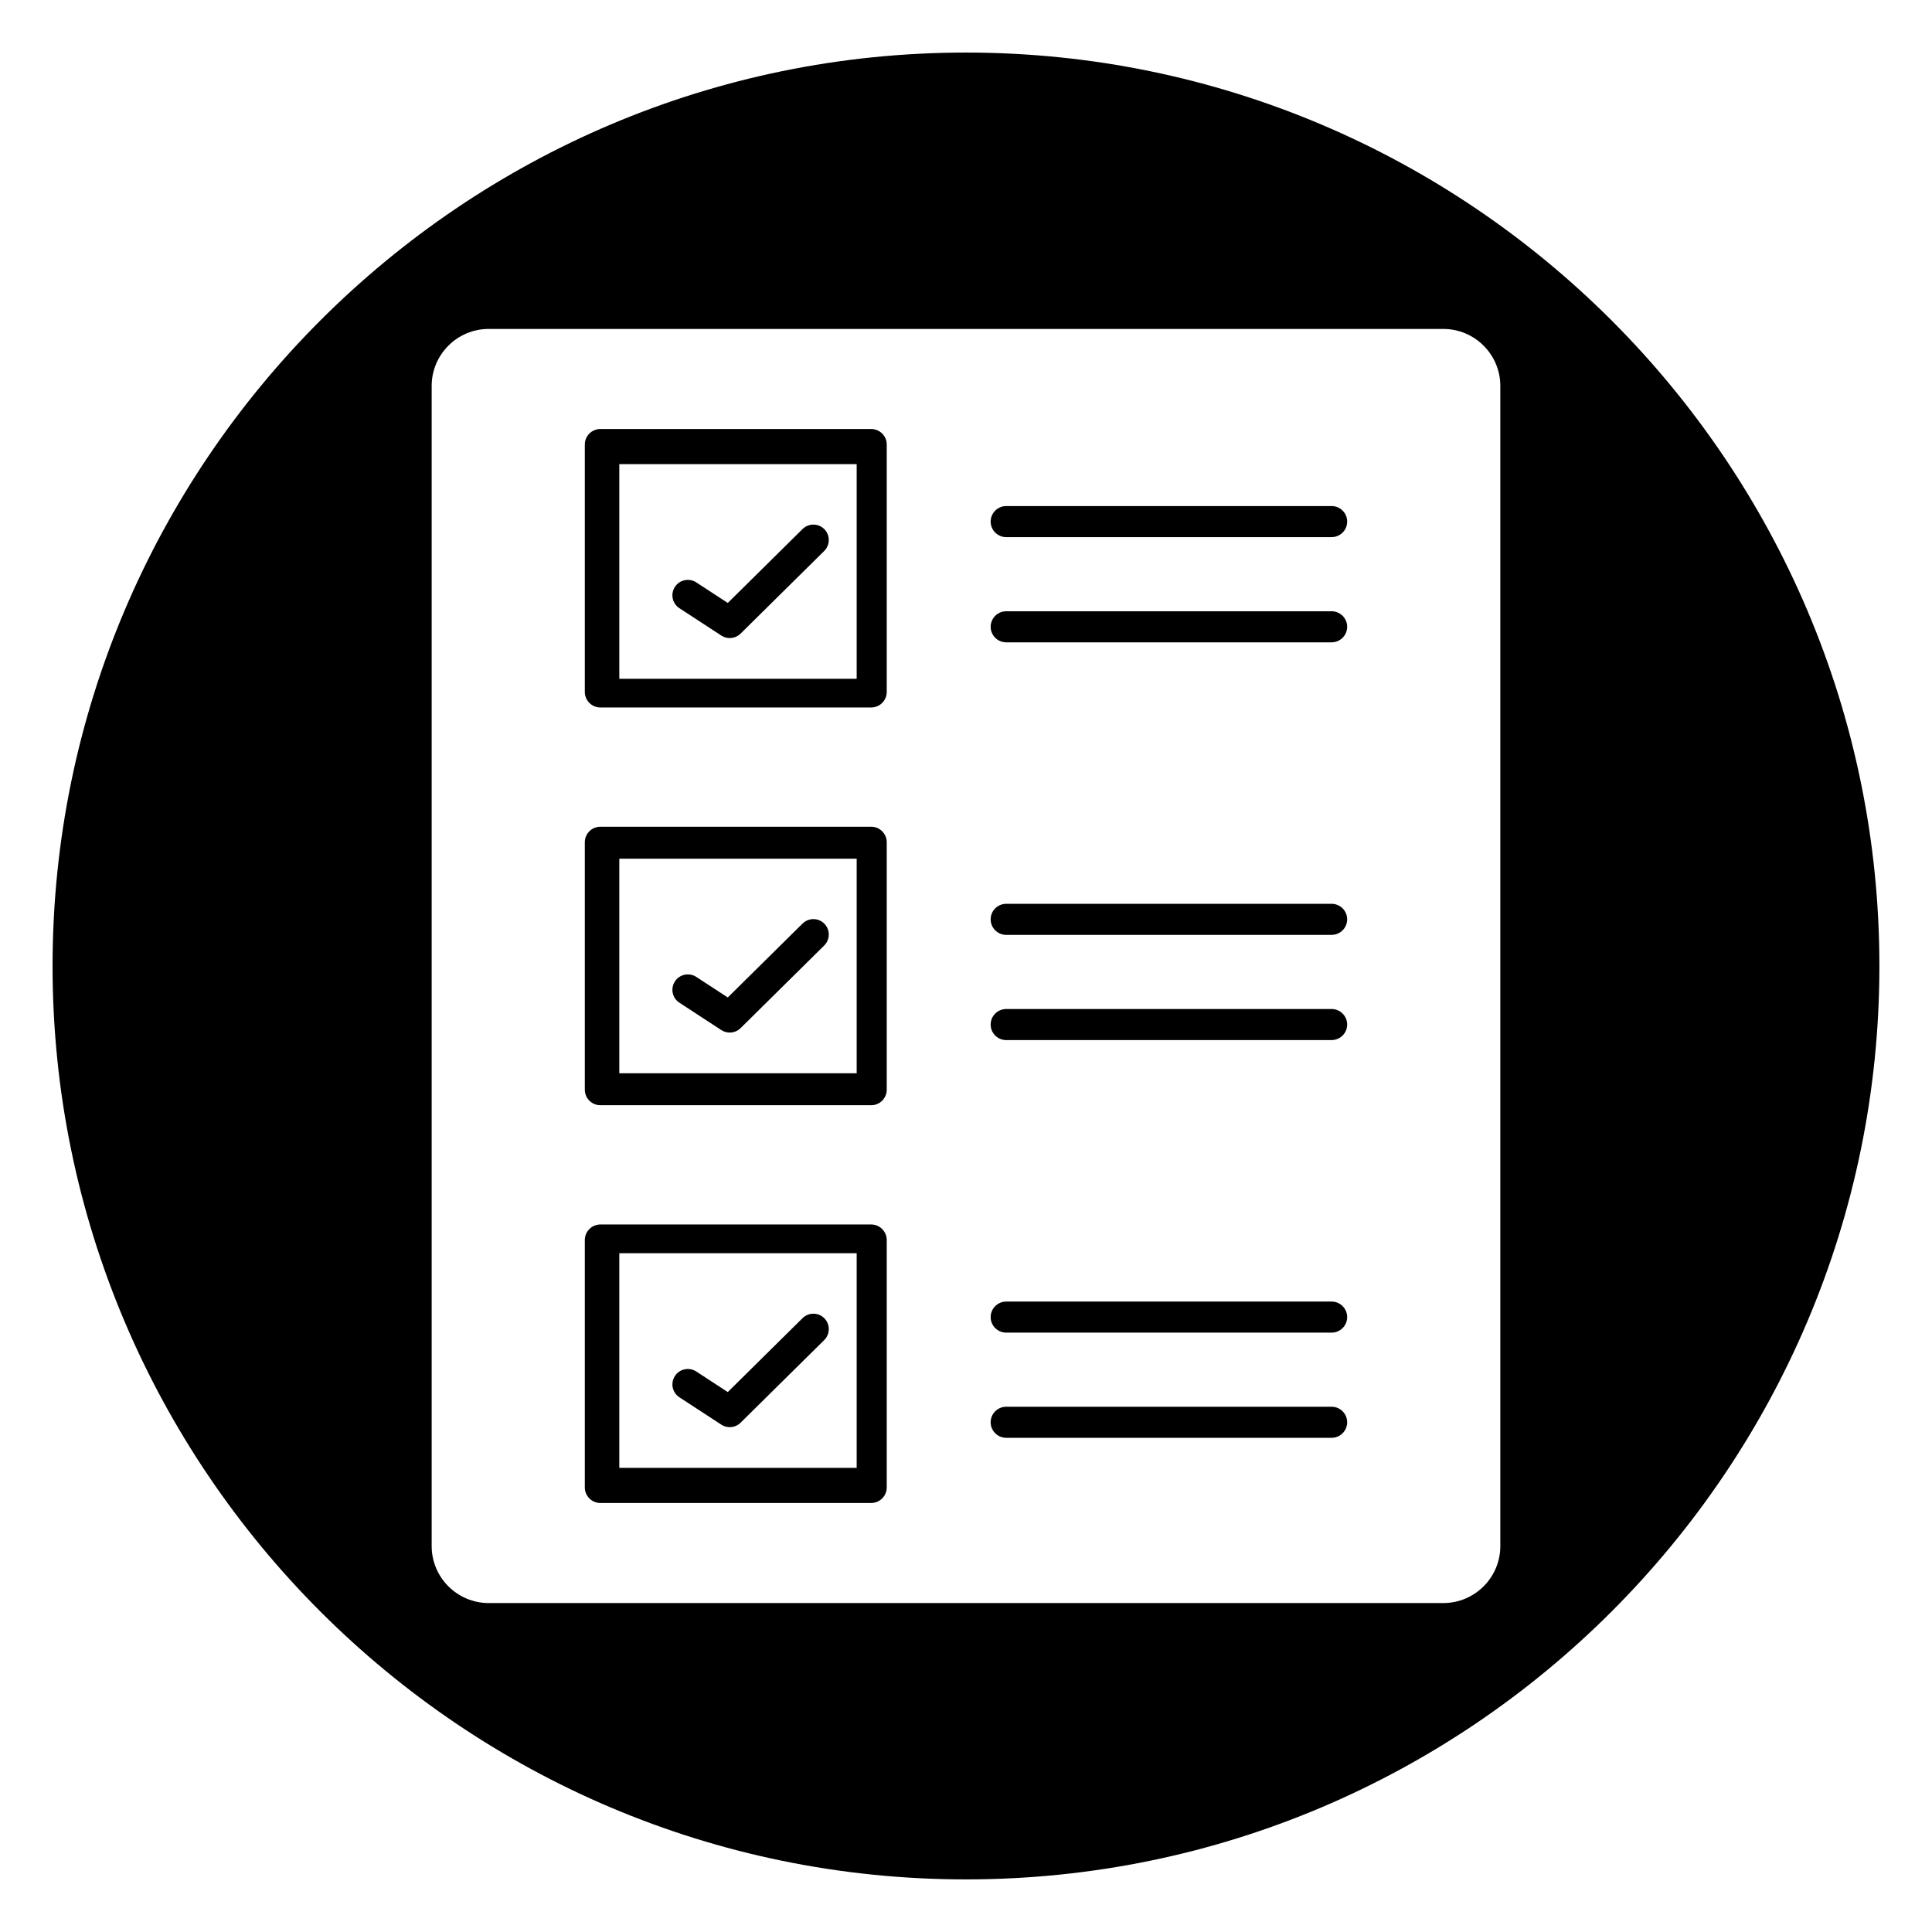 <?xml version="1.0" encoding="UTF-8"?>
<!-- Uploaded to: ICON Repo, www.svgrepo.com, Generator: ICON Repo Mixer Tools -->
<svg fill="#000000" width="800px" height="800px" version="1.1" viewBox="144 144 512 512" xmlns="http://www.w3.org/2000/svg">
 <g>
  <path d="m374.87 363.09h-71.762c-2.273 0-4.125 1.844-4.125 4.117v65.574c0 2.273 1.852 4.117 4.125 4.117h71.762c2.273 0 4.125-1.844 4.125-4.117v-65.574c0-2.273-1.852-4.117-4.125-4.117zm-3.84 65.34h-62.906v-56.875h62.906z"/>
  <path d="m324.05 305.18 11.109 7.25c0.684 0.449 1.465 0.66 2.234 0.66 1.047 0 2.086-0.402 2.875-1.18l22.16-21.898c1.598-1.59 1.613-4.172 0.031-5.777-1.582-1.605-4.172-1.613-5.777-0.031l-19.812 19.586-8.352-5.449c-1.891-1.227-4.426-0.707-5.652 1.188-1.242 1.891-0.707 4.426 1.184 5.652z"/>
  <path d="m374.87 257.69h-71.762c-2.273 0-4.125 1.844-4.125 4.117v65.566c0 2.273 1.852 4.117 4.125 4.117h71.762c2.273 0 4.125-1.844 4.125-4.117v-65.566c0-2.273-1.852-4.117-4.125-4.117zm-3.84 66.188h-62.906v-56.875h62.906z"/>
  <path d="m374.87 468.5h-71.762c-2.273 0-4.125 1.844-4.125 4.117v65.574c0 2.273 1.852 4.117 4.125 4.117h71.762c2.273 0 4.125-1.844 4.125-4.117v-65.574c0-2.266-1.852-4.117-4.125-4.117zm-3.84 64.496h-62.906v-56.875h62.906z"/>
  <path d="m496.89 516.8h-86.23c-2.273 0-4.125 1.844-4.125 4.117s1.852 4.117 4.125 4.117h86.23c2.273 0 4.125-1.844 4.125-4.117 0-2.269-1.848-4.117-4.125-4.117z"/>
  <path d="m324.05 409.73 11.109 7.25c0.684 0.449 1.465 0.66 2.234 0.66 1.047 0 2.086-0.402 2.875-1.18l22.16-21.898c1.598-1.59 1.613-4.172 0.031-5.777-1.582-1.605-4.172-1.613-5.777-0.031l-19.812 19.586-8.352-5.449c-1.891-1.234-4.426-0.699-5.652 1.188-1.242 1.891-0.707 4.426 1.184 5.652z"/>
  <path d="m496.89 411.4h-86.23c-2.273 0-4.125 1.844-4.125 4.117s1.852 4.117 4.125 4.117h86.23c2.273 0 4.125-1.844 4.125-4.117 0-2.277-1.848-4.117-4.125-4.117z"/>
  <path d="m496.89 278.11h-86.23c-2.273 0-4.125 1.844-4.125 4.117 0 2.273 1.852 4.117 4.125 4.117h86.23c2.273 0 4.125-1.844 4.125-4.117 0-2.269-1.848-4.117-4.125-4.117z"/>
  <path d="m496.89 305.99h-86.23c-2.273 0-4.125 1.844-4.125 4.117s1.852 4.117 4.125 4.117h86.23c2.273 0 4.125-1.844 4.125-4.117 0-2.277-1.848-4.117-4.125-4.117z"/>
  <path d="m496.89 488.93h-86.23c-2.273 0-4.125 1.844-4.125 4.117s1.852 4.117 4.125 4.117h86.23c2.273 0 4.125-1.844 4.125-4.117 0-2.277-1.848-4.117-4.125-4.117z"/>
  <path d="m400 157.93c-133.48 0-242.07 108.59-242.07 242.07 0 133.48 108.59 242.06 242.07 242.06 133.48 0 242.06-108.59 242.06-242.06 0-133.48-108.59-242.07-242.06-242.07zm141.6 395.8c0 8.328-6.785 15.098-15.121 15.098h-252.96c-8.336 0-15.121-6.769-15.121-15.098v-307.46c0-8.328 6.785-15.098 15.121-15.098h252.96c8.336 0 15.121 6.769 15.121 15.098z"/>
  <path d="m324.05 514.3 11.109 7.25c0.684 0.449 1.465 0.66 2.234 0.66 1.047 0 2.086-0.402 2.875-1.18l22.16-21.898c1.598-1.59 1.613-4.172 0.031-5.777-1.582-1.605-4.172-1.613-5.777-0.031l-19.812 19.586-8.352-5.449c-1.891-1.227-4.426-0.707-5.652 1.188-1.242 1.891-0.707 4.414 1.184 5.652z"/>
  <path d="m496.89 383.52h-86.23c-2.273 0-4.125 1.844-4.125 4.117s1.852 4.117 4.125 4.117h86.23c2.273 0 4.125-1.844 4.125-4.117 0-2.277-1.848-4.117-4.125-4.117z"/>
 </g>
</svg>
